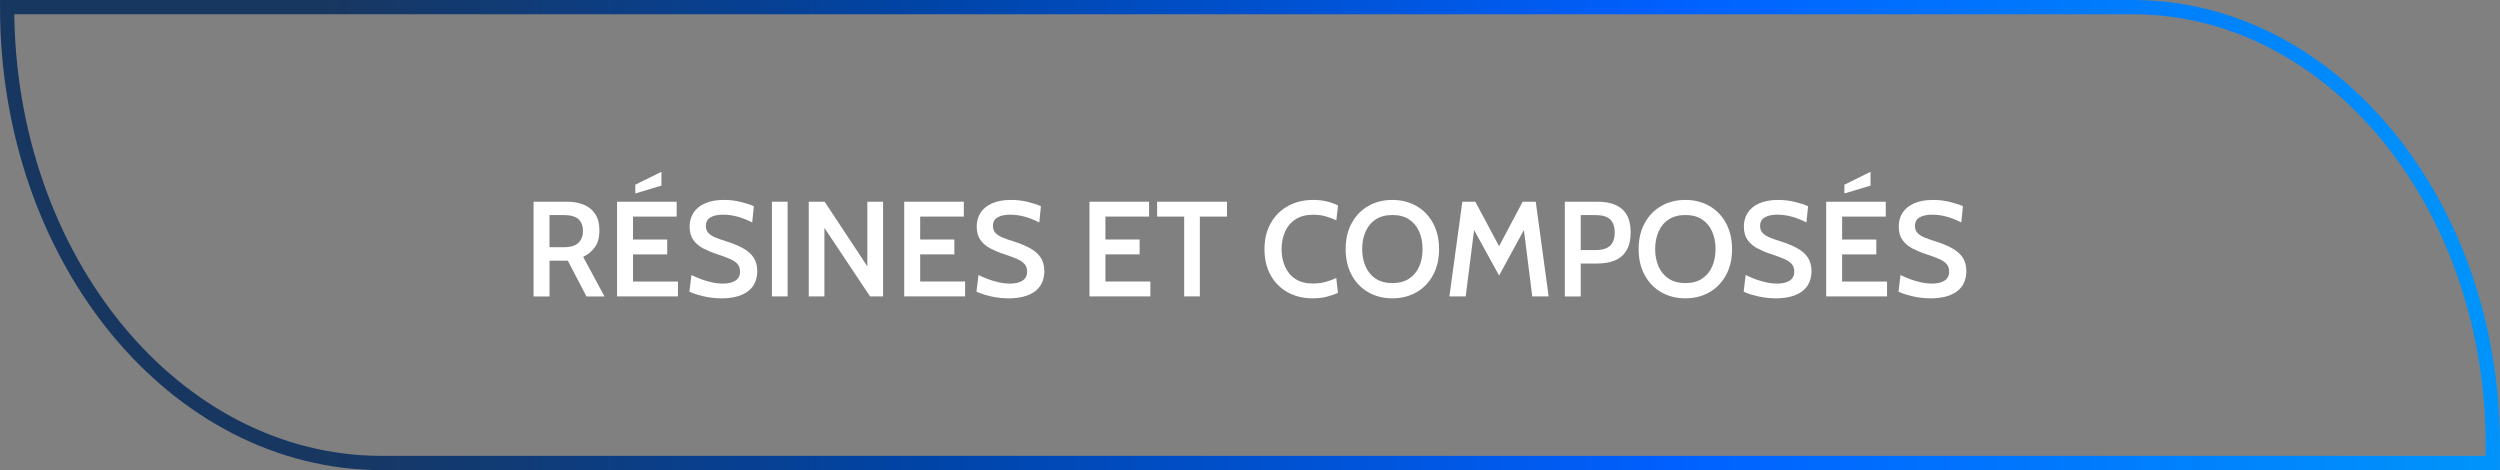 <?xml version="1.0" encoding="UTF-8"?> <svg xmlns="http://www.w3.org/2000/svg" xmlns:xlink="http://www.w3.org/1999/xlink" id="uuid-4306a721-4de9-418f-88a5-3f5a8c0d3ca7" viewBox="0 0 351.13 66.03"><rect x="0" y="0" width="351.13" height="66.03" fill="#808080" stroke="none"/><defs><style>.uuid-0ca81f3d-0910-4cbc-97d7-bc4ca963d224{fill:none;stroke:url(#uuid-35b4dbee-951b-4b3e-a250-b2203bdb281f);stroke-miterlimit:10;stroke-width:2px;}.uuid-19e78adf-5a23-4b3a-b697-aed04a5d65bf{fill:#fff;}</style><linearGradient id="uuid-35b4dbee-951b-4b3e-a250-b2203bdb281f" x1="0" y1="33.01" x2="351.13" y2="33.01" gradientUnits="userSpaceOnUse"><stop offset=".13" stop-color="#183760"></stop><stop offset=".37" stop-color="#0044a7"></stop><stop offset=".67" stop-color="#0060ff"></stop><stop offset=".99" stop-color="#0093fb"></stop></linearGradient></defs><g id="uuid-eda7aa8a-6e2b-4508-acee-d0dbb0299327"><path class="uuid-19e78adf-5a23-4b3a-b697-aed04a5d65bf" d="m74.94,41.63v-13.3h4.66c.92,0,1.72.14,2.41.43.69.29,1.23.73,1.61,1.33s.57,1.36.57,2.28-.2,1.72-.61,2.31c-.41.59-.96,1.05-1.67,1.4l2.99,5.56h-2.53l-2.62-5.03h-2.57v5.03h-2.24Zm2.24-6.91h2c.97,0,1.66-.21,2.08-.63.41-.42.62-.97.62-1.64,0-.71-.21-1.26-.62-1.65-.41-.39-1.09-.59-2.02-.59h-2.06v4.51Z"></path><path class="uuid-19e78adf-5a23-4b3a-b697-aed04a5d65bf" d="m86.67,41.63v-13.3h8.37v2.09h-6.13v3.22h4.8v2.09h-4.8v3.81h6.31v2.09h-8.55Zm2.56-14.46v-1.23l3.67-1.81v1.94l-3.67,1.1Z"></path><path class="uuid-19e78adf-5a23-4b3a-b697-aed04a5d65bf" d="m101.21,41.9c-.54,0-1.1-.05-1.66-.14-.56-.1-1.08-.21-1.56-.36s-.87-.29-1.16-.43l.28-2.34c.41.2.85.38,1.33.57.48.18.99.33,1.52.45s1.06.18,1.6.18c.72,0,1.3-.14,1.73-.41.43-.28.65-.7.65-1.27,0-.44-.12-.79-.35-1.06-.23-.27-.59-.51-1.06-.72-.48-.21-1.08-.43-1.81-.67-.72-.23-1.36-.51-1.95-.81-.58-.31-1.05-.7-1.39-1.19-.35-.49-.52-1.12-.52-1.89,0-.72.18-1.36.54-1.93.36-.56.9-1,1.62-1.32.72-.32,1.6-.48,2.65-.48.84,0,1.62.09,2.36.28.73.18,1.35.38,1.85.6l-.23,2.28c-.73-.37-1.43-.64-2.09-.82-.66-.18-1.33-.27-2.02-.27-.73,0-1.32.13-1.75.38-.43.25-.65.65-.65,1.19,0,.4.11.72.33.97s.54.46.95.64c.42.18.92.36,1.52.54.95.3,1.75.63,2.41.99s1.16.8,1.5,1.32c.34.52.51,1.16.51,1.93,0,.44-.08.89-.23,1.34s-.42.86-.8,1.23-.91.67-1.58.89c-.67.22-1.52.34-2.55.34Z"></path><path class="uuid-19e78adf-5a23-4b3a-b697-aed04a5d65bf" d="m108.42,41.63v-13.3h2.2v13.3h-2.2Z"></path><path class="uuid-19e78adf-5a23-4b3a-b697-aed04a5d65bf" d="m113.59,41.63v-13.3h2.23l6,9.08v-9.08h2.21v13.3h-1.83l-6.41-9.62v9.62h-2.2Z"></path><path class="uuid-19e78adf-5a23-4b3a-b697-aed04a5d65bf" d="m127,41.63v-13.3h8.37v2.09h-6.13v3.22h4.8v2.09h-4.8v3.81h6.31v2.09h-8.55Z"></path><path class="uuid-19e78adf-5a23-4b3a-b697-aed04a5d65bf" d="m141.53,41.9c-.54,0-1.1-.05-1.66-.14-.56-.1-1.08-.21-1.56-.36s-.87-.29-1.16-.43l.28-2.34c.41.2.85.38,1.33.57.48.18.99.33,1.52.45s1.06.18,1.6.18c.72,0,1.3-.14,1.73-.41.43-.28.65-.7.65-1.27,0-.44-.12-.79-.35-1.06-.23-.27-.59-.51-1.06-.72-.48-.21-1.08-.43-1.81-.67-.72-.23-1.36-.51-1.95-.81-.58-.31-1.05-.7-1.39-1.19-.35-.49-.52-1.12-.52-1.89,0-.72.18-1.36.54-1.93.36-.56.9-1,1.62-1.32.72-.32,1.6-.48,2.65-.48.84,0,1.62.09,2.36.28.73.18,1.35.38,1.85.6l-.23,2.28c-.73-.37-1.43-.64-2.09-.82-.66-.18-1.33-.27-2.02-.27-.73,0-1.32.13-1.75.38-.43.25-.65.65-.65,1.19,0,.4.11.72.33.97s.54.46.95.64c.42.18.92.36,1.52.54.95.3,1.75.63,2.41.99s1.16.8,1.5,1.32c.34.52.51,1.16.51,1.93,0,.44-.08.89-.23,1.34s-.42.86-.8,1.23-.91.67-1.58.89c-.67.22-1.52.34-2.55.34Z"></path><path class="uuid-19e78adf-5a23-4b3a-b697-aed04a5d65bf" d="m153.02,41.63v-13.3h8.37v2.09h-6.13v3.22h4.8v2.09h-4.8v3.81h6.31v2.09h-8.55Z"></path><path class="uuid-19e78adf-5a23-4b3a-b697-aed04a5d65bf" d="m166.32,41.63v-11.21h-3.8v-2.09h9.81v2.09h-3.81v11.21h-2.2Z"></path><path class="uuid-19e78adf-5a23-4b3a-b697-aed04a5d65bf" d="m184.37,41.9c-1.33,0-2.5-.29-3.52-.85-1.02-.57-1.82-1.37-2.39-2.41-.58-1.04-.86-2.25-.86-3.65s.29-2.62.88-3.65c.59-1.04,1.4-1.84,2.43-2.41s2.21-.85,3.54-.85c.69,0,1.33.07,1.93.22s1.11.33,1.55.56l-.24,2.08c-.48-.22-.99-.41-1.52-.56-.53-.15-1.11-.22-1.74-.22-.98,0-1.79.21-2.45.63-.66.42-1.15,1-1.48,1.73-.33.73-.5,1.56-.5,2.47s.16,1.74.49,2.47.81,1.31,1.46,1.73c.65.42,1.46.63,2.42.63.65,0,1.23-.07,1.76-.21s1.05-.33,1.55-.57l.24,2.09c-.49.23-1.04.41-1.63.56s-1.23.21-1.92.21Z"></path><path class="uuid-19e78adf-5a23-4b3a-b697-aed04a5d65bf" d="m195.56,41.9c-1.27,0-2.39-.29-3.38-.85-.99-.57-1.76-1.37-2.33-2.41-.56-1.04-.85-2.25-.85-3.65s.28-2.62.85-3.65c.56-1.04,1.34-1.84,2.33-2.41s2.12-.85,3.38-.85,2.39.29,3.38.85c.99.57,1.76,1.37,2.33,2.41.56,1.04.85,2.25.85,3.65s-.28,2.62-.85,3.65c-.56,1.04-1.34,1.84-2.33,2.41-.99.57-2.12.85-3.38.85Zm0-2.14c.94,0,1.72-.21,2.35-.62.63-.42,1.1-.98,1.42-1.71.32-.72.47-1.54.47-2.45s-.16-1.73-.47-2.45c-.32-.72-.79-1.29-1.42-1.71-.63-.42-1.41-.62-2.34-.62s-1.72.21-2.35.62c-.63.41-1.1.98-1.42,1.71-.32.72-.48,1.54-.48,2.45s.16,1.73.48,2.45c.32.72.79,1.29,1.42,1.71.63.41,1.41.62,2.34.62Z"></path><path class="uuid-19e78adf-5a23-4b3a-b697-aed04a5d65bf" d="m203.57,41.63l1.82-13.3h1.82l3.34,6.25,3.31-6.25h1.84l1.81,13.3h-2.3l-1.3-10.31.6.11-3.96,7.27-3.99-7.26.6-.1-1.3,10.29h-2.3Z"></path><path class="uuid-19e78adf-5a23-4b3a-b697-aed04a5d65bf" d="m219.78,41.63v-13.3h4.61c.98,0,1.81.15,2.5.45.69.3,1.22.76,1.59,1.4.37.63.55,1.45.55,2.46s-.18,1.83-.55,2.47c-.36.64-.89,1.12-1.58,1.43-.69.31-1.52.47-2.48.47h-2.4v4.63h-2.24Zm2.24-6.51h2.13c.88,0,1.54-.2,1.98-.6.44-.4.66-1.02.66-1.86s-.22-1.46-.66-1.86-1.11-.59-2.02-.59h-2.09v4.91Z"></path><path class="uuid-19e78adf-5a23-4b3a-b697-aed04a5d65bf" d="m236.71,41.9c-1.27,0-2.39-.29-3.38-.85-.99-.57-1.76-1.37-2.33-2.41-.56-1.04-.85-2.25-.85-3.65s.28-2.62.85-3.65c.56-1.04,1.34-1.84,2.33-2.41s2.12-.85,3.38-.85,2.39.29,3.38.85c.99.57,1.76,1.37,2.33,2.41.56,1.04.85,2.25.85,3.65s-.28,2.62-.85,3.65c-.56,1.04-1.34,1.84-2.33,2.41-.99.57-2.12.85-3.38.85Zm0-2.14c.94,0,1.72-.21,2.35-.62.63-.42,1.1-.98,1.42-1.71.32-.72.47-1.54.47-2.45s-.16-1.73-.47-2.45c-.32-.72-.79-1.29-1.42-1.71-.63-.42-1.41-.62-2.34-.62s-1.72.21-2.35.62c-.63.41-1.1.98-1.42,1.71-.32.72-.48,1.54-.48,2.45s.16,1.73.48,2.45c.32.72.79,1.29,1.42,1.71.63.41,1.41.62,2.34.62Z"></path><path class="uuid-19e78adf-5a23-4b3a-b697-aed04a5d65bf" d="m249.28,41.9c-.54,0-1.1-.05-1.66-.14-.56-.1-1.08-.21-1.56-.36s-.87-.29-1.16-.43l.28-2.34c.41.2.85.38,1.33.57.48.18.99.33,1.52.45s1.06.18,1.6.18c.72,0,1.3-.14,1.73-.41.43-.28.65-.7.65-1.27,0-.44-.12-.79-.35-1.06-.23-.27-.59-.51-1.06-.72-.48-.21-1.08-.43-1.81-.67-.72-.23-1.36-.51-1.95-.81-.58-.31-1.05-.7-1.39-1.19-.35-.49-.52-1.12-.52-1.89,0-.72.18-1.36.54-1.93.36-.56.9-1,1.62-1.32.72-.32,1.6-.48,2.65-.48.84,0,1.62.09,2.36.28.73.18,1.35.38,1.85.6l-.23,2.28c-.73-.37-1.43-.64-2.09-.82-.66-.18-1.33-.27-2.02-.27-.73,0-1.32.13-1.75.38-.43.25-.65.65-.65,1.19,0,.4.11.72.33.97s.54.46.95.64c.42.18.92.36,1.52.54.95.3,1.75.63,2.41.99s1.16.8,1.5,1.32c.34.52.51,1.16.51,1.93,0,.44-.08.89-.23,1.34s-.42.86-.8,1.23-.91.67-1.58.89c-.67.22-1.52.34-2.55.34Z"></path><path class="uuid-19e78adf-5a23-4b3a-b697-aed04a5d65bf" d="m256.49,41.63v-13.3h8.37v2.09h-6.13v3.22h4.8v2.09h-4.8v3.81h6.31v2.09h-8.55Zm2.56-14.46v-1.23l3.67-1.81v1.94l-3.67,1.1Z"></path><path class="uuid-19e78adf-5a23-4b3a-b697-aed04a5d65bf" d="m271.03,41.9c-.54,0-1.1-.05-1.66-.14-.56-.1-1.08-.21-1.56-.36s-.87-.29-1.16-.43l.28-2.34c.41.2.85.38,1.33.57.48.18.99.33,1.52.45s1.06.18,1.6.18c.72,0,1.3-.14,1.73-.41.43-.28.65-.7.65-1.27,0-.44-.12-.79-.35-1.06-.23-.27-.59-.51-1.06-.72-.48-.21-1.08-.43-1.81-.67-.72-.23-1.36-.51-1.95-.81-.58-.31-1.05-.7-1.39-1.19-.35-.49-.52-1.12-.52-1.89,0-.72.18-1.36.54-1.93.36-.56.9-1,1.62-1.32.72-.32,1.6-.48,2.65-.48.84,0,1.62.09,2.36.28.73.18,1.35.38,1.85.6l-.23,2.28c-.73-.37-1.43-.64-2.09-.82-.66-.18-1.33-.27-2.02-.27-.73,0-1.32.13-1.75.38-.43.25-.65.65-.65,1.19,0,.4.11.72.33.97s.54.46.95.64c.42.18.92.36,1.52.54.95.3,1.75.63,2.41.99s1.16.8,1.5,1.32c.34.52.51,1.16.51,1.93,0,.44-.08.89-.23,1.34s-.42.86-.8,1.23-.91.67-1.58.89c-.67.22-1.52.34-2.55.34Z"></path><path class="uuid-0ca81f3d-0910-4cbc-97d7-bc4ca963d224" d="m299.54,1H1c0,35.36,23.56,64.03,52.62,64.03h296.5v-2.48c0-34-22.65-61.55-50.59-61.55Z"></path></g></svg> 